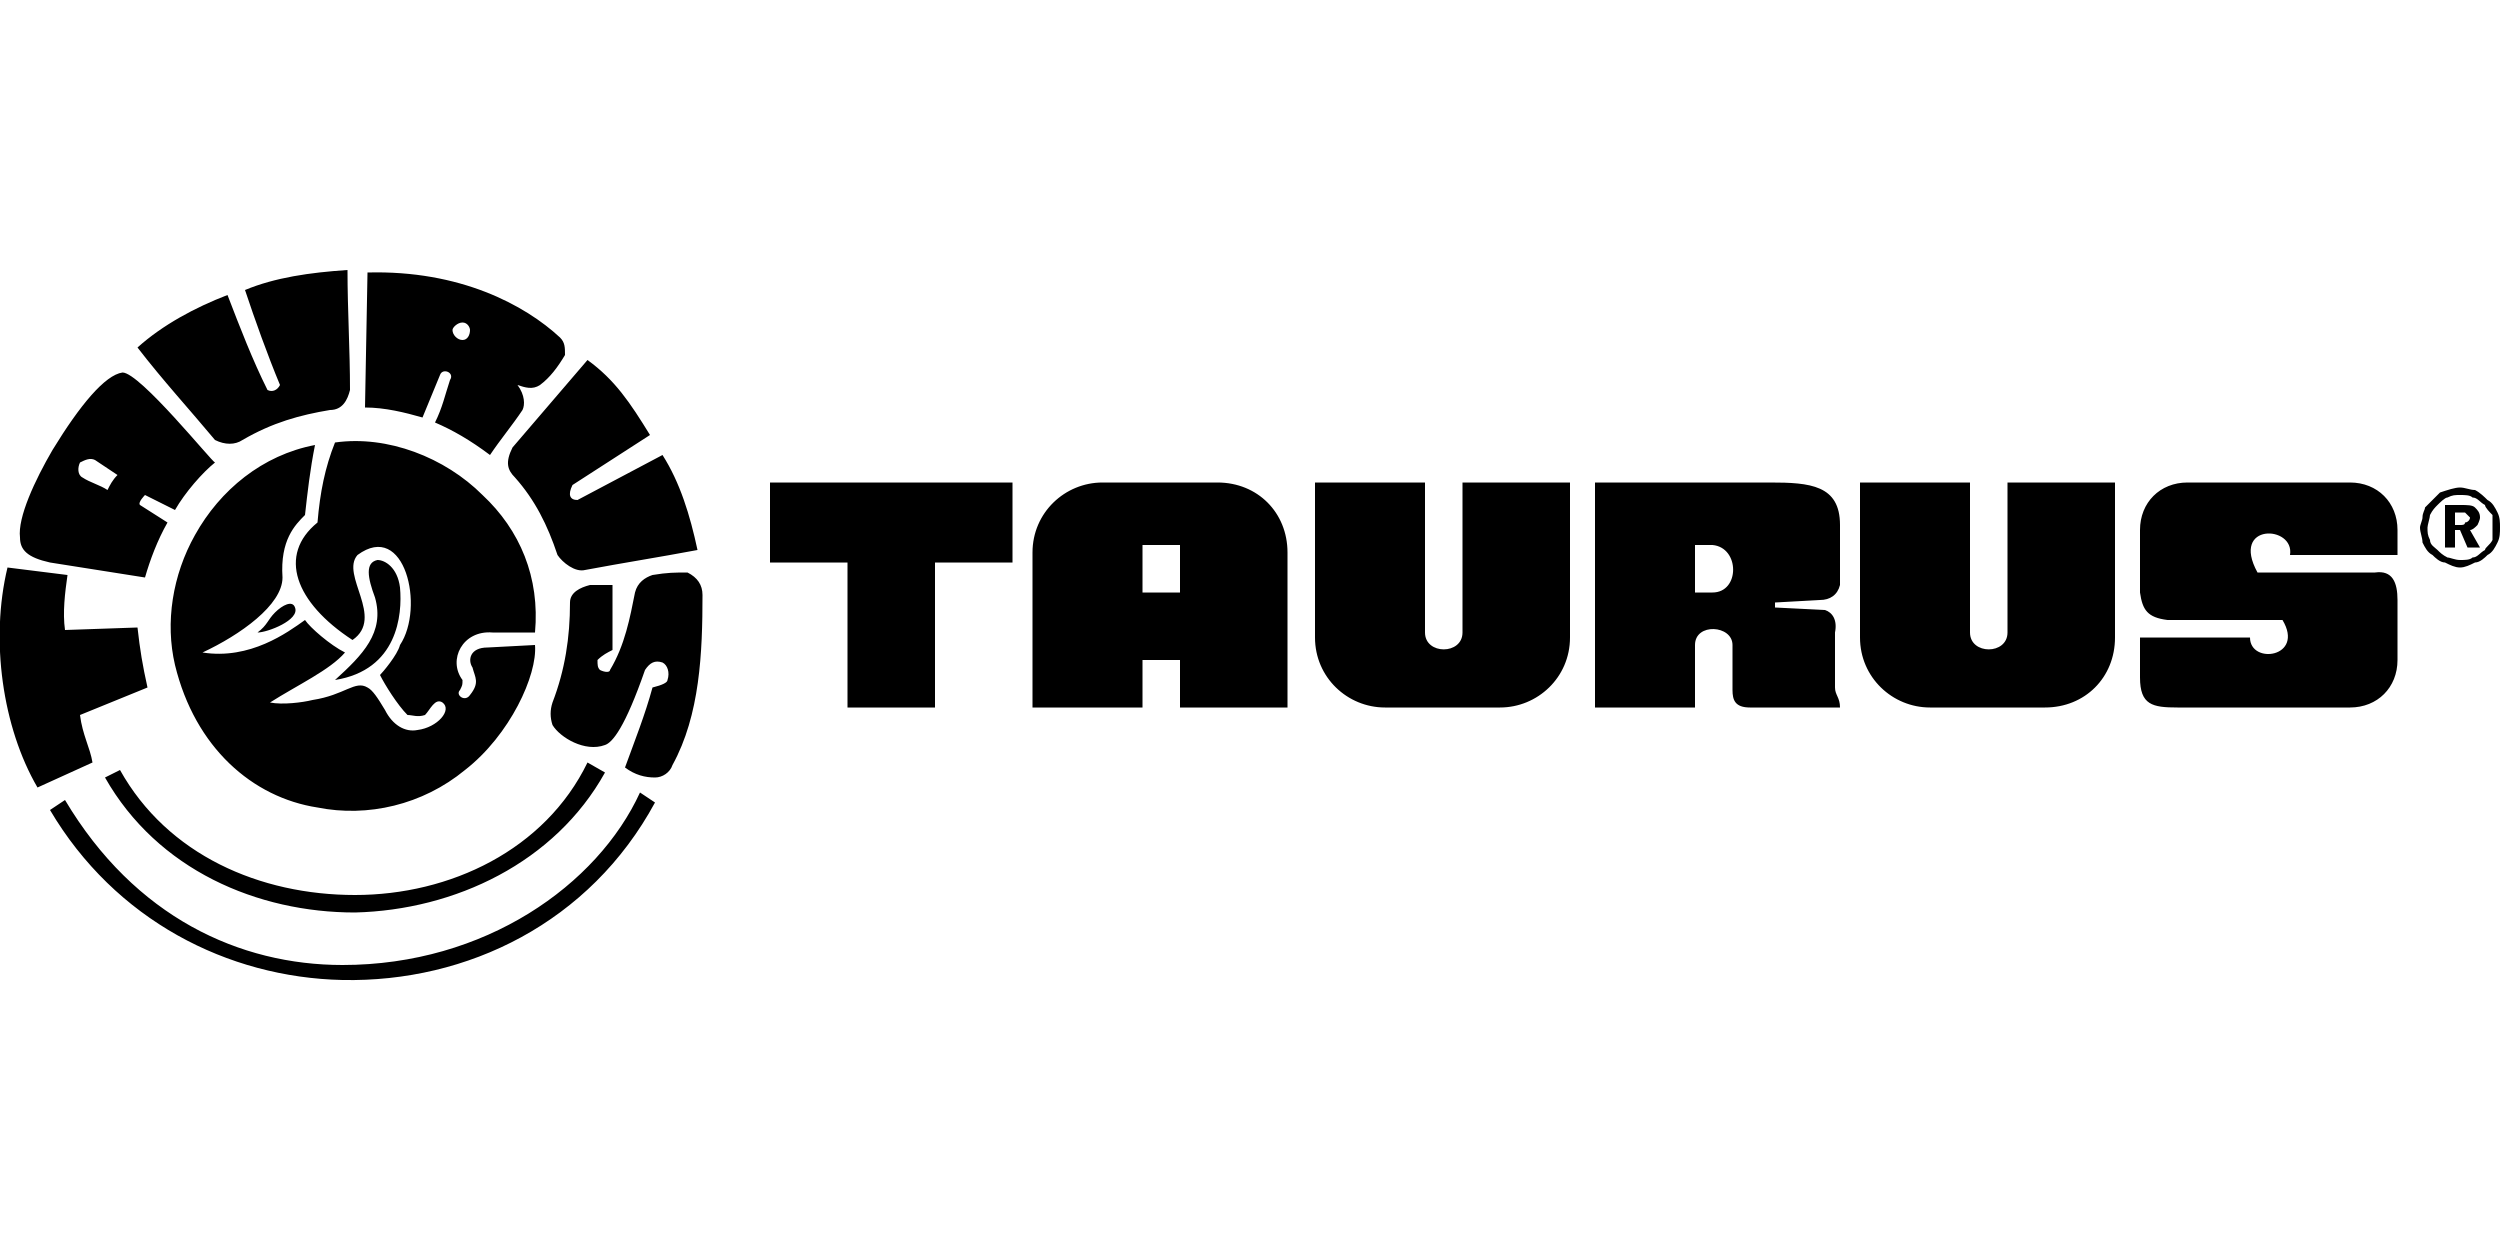 <?xml version="1.0" encoding="UTF-8"?>
<!DOCTYPE svg PUBLIC "-//W3C//DTD SVG 1.1//EN" "http://www.w3.org/Graphics/SVG/1.1/DTD/svg11.dtd">
<!-- Creator: CorelDRAW X8 -->
<svg xmlns="http://www.w3.org/2000/svg" xml:space="preserve" width="1000px" height="500px" version="1.1" style="shape-rendering:geometricPrecision; text-rendering:geometricPrecision; image-rendering:optimizeQuality; fill-rule:evenodd; clip-rule:evenodd"
viewBox="0 0 1000 500"
 xmlns:xlink="http://www.w3.org/1999/xlink">
 <defs>
  <style type="text/css">
   <![CDATA[
    .fil0 {fill:black;fill-rule:nonzero}
   ]]>
  </style>
 </defs>
 <g id="Layer_x0020_1">
  <path class="fil0" d="M48 308c19,34 56,50 94,50 38,0 76,-18 93,-53l7 4c-20,36 -60,55 -100,56 -39,0 -79,-17 -100,-54l6 -3zm-22 12c28,47 70,66 111,66 57,0 102,-32 119,-69l6 4c-26,48 -75,72 -125,71 -46,-1 -91,-24 -117,-68l6 -4zm92 -77c2,5 -11,10 -15,10 4,-3 4,-5 7,-8 3,-3 7,-5 8,-2zm42 -8c1,11 -1,33 -26,37 11,-10 20,-19 16,-33 -3,-8 -4,-14 1,-15 3,0 8,3 9,11zm-38 -29c-4,4 -10,10 -9,25 0,11 -17,23 -32,30 19,3 34,-8 41,-13 2,3 10,10 16,13 -6,7 -19,13 -30,20 5,1 13,0 17,-1 13,-2 17,-8 22,-5 2,1 4,4 7,9 3,6 8,9 13,8 8,-1 14,-8 10,-11 -3,-2 -5,3 -7,5 -3,1 -5,0 -7,0 -4,-4 -9,-12 -11,-16 1,-1 7,-8 8,-12 10,-15 2,-50 -17,-36 -7,8 11,25 -2,34 -23,-15 -30,-34 -14,-47 1,-12 3,-22 7,-32 21,-3 44,6 59,21 15,14 23,33 21,55l-17 0c-12,-1 -18,11 -12,19 0,2 0,2 -1,4 -2,2 2,5 4,2 4,-5 2,-7 1,-11 -2,-3 -1,-8 6,-8l19 -1c1,12 -10,36 -28,50 -17,14 -39,19 -59,15 -26,-4 -49,-24 -57,-57 -4,-17 -1,-36 8,-52 10,-18 27,-32 48,-36 -2,10 -3,19 -4,28zm123 28l0 26c-2,1 -4,2 -6,4 0,2 0,3 1,4 2,1 4,1 4,0 6,-10 8,-21 10,-31 1,-4 4,-6 7,-7 6,-1 9,-1 14,-1 4,2 6,5 6,9 0,23 -1,48 -12,68 -1,3 -4,5 -7,5 -4,0 -8,-1 -12,-4 4,-11 8,-21 11,-32 4,-1 6,-2 6,-3 1,-3 0,-6 -2,-7 -3,-1 -5,0 -7,3 -8,23 -13,29 -16,30 -8,3 -18,-3 -21,-8 -1,-3 -1,-6 0,-9 5,-13 7,-26 7,-40 0,-4 4,-6 8,-7l9 0zm-40 -55l30 -35c11,8 17,17 25,30l-31 20c-2,4 -1,6 2,6l34 -18c7,11 11,24 14,38 -16,3 -29,5 -45,8 -4,1 -9,-3 -11,-6 -4,-12 -9,-22 -17,-31 -3,-3 -4,-6 -1,-12zm-20 -43c-2,0 -4,-2 -4,-4 0,-1 2,-3 4,-3 2,0 3,2 3,3 0,2 -1,4 -3,4zm39 -1c-14,-13 -40,-27 -77,-26l-1 54c8,0 16,2 23,4l7 -17c1,-3 6,-1 4,2 -2,6 -3,11 -6,17 7,3 14,7 22,13 4,-6 9,-12 13,-18 1,-2 1,-6 -2,-10 3,1 6,2 9,0 4,-3 7,-7 10,-12 0,-3 0,-5 -2,-7zm-169 4c10,-9 23,-16 36,-21 5,13 10,26 16,38 2,1 4,0 5,-2 -5,-12 -10,-26 -14,-38 12,-5 26,-7 41,-8 0,16 1,32 1,48 -1,4 -3,8 -8,8 -12,2 -23,5 -35,12 -3,2 -7,2 -11,0 -10,-12 -21,-24 -31,-37zm-12 57c-3,-2 -7,-3 -10,-5 -2,-1 -2,-4 -1,-6 2,-1 4,-2 6,-1 3,2 6,4 9,6 -2,2 -3,4 -4,6zm6 -47c-7,1 -17,13 -28,31 -7,12 -14,27 -13,35 0,5 3,8 12,10l38 6c2,-7 5,-15 9,-22l-11 -7c-1,-1 2,-4 2,-4l12 6c4,-7 11,-15 16,-19 -1,0 -30,-36 -37,-36zm6 102c1,9 2,15 4,24l-27 11c1,8 4,13 5,19l-22 10c-14,-24 -19,-59 -12,-88l24 3c-1,7 -2,15 -1,22l29 -1zm319 32l-35 0 0 -58 -31 0 0 -32 97 0 0 32 -31 0 0 58zm319 -25c0,-8 -15,-9 -15,0l0 25 -40 0 0 -90 70 0c16,0 28,1 28,17l0 24c-1,4 -4,6 -8,6l-18 1 0 2 20 1c3,1 5,4 4,9l0 22c0,3 2,4 2,8l-36 0c-6,0 -7,-3 -7,-7l0 -18zm-8 -21c11,0 11,-18 0,-19l-7 0 0 19 7 0zm-100 16l0 -60 43 0 0 62c0,16 -13,28 -28,28l-46 0c-15,0 -28,-12 -28,-28l0 -62 44 0 0 60c0,9 15,9 15,0zm218 0l0 -60 43 0 0 62c0,16 -12,28 -28,28l-46 0c-15,0 -28,-12 -28,-28l0 -62 44 0 0 60c0,9 15,9 15,0zm-331 11l-15 0 0 19 -44 0 0 -62c0,-16 13,-28 28,-28l46 0c16,0 28,12 28,28l0 62 -43 0 0 -19zm0 -46l-15 0 0 19 15 0 0 -19zm403 -25l65 0c11,0 19,8 19,19l0 10 -43 0c2,-12 -24,-13 -13,7l47 0c7,-1 9,4 9,11l0 24c0,11 -8,19 -19,19l-69 0c-10,0 -15,-1 -15,-12l0 -16 44 0c0,11 22,8 13,-7l-46 0c-8,-1 -10,-4 -11,-11l0 -25c0,-11 8,-19 19,-19zm107 12l0 5 2 0c1,0 2,0 2,-1 1,0 2,-1 2,-2 0,0 -1,-1 -2,-2 0,0 -1,0 -2,0l-2 0zm-4 -3l6 0c3,0 5,0 6,1 1,1 2,2 2,4 0,1 -1,3 -1,3 -1,1 -2,2 -3,2l4 7 -5 0 -3 -7 -2 0 0 7 -4 0 0 -17zm6 -4c-2,0 -3,0 -5,1 -1,0 -3,2 -4,3 -1,1 -2,2 -3,4 0,1 -1,4 -1,5 0,2 0,3 1,5 0,2 2,3 3,4 1,1 2,2 4,3 1,0 3,1 5,1 2,0 4,0 5,-1 2,0 3,-2 5,-3 0,-1 2,-2 3,-4 0,-1 0,-3 0,-5 0,-1 0,-4 0,-5 -1,-1 -3,-3 -3,-4 -2,-1 -3,-3 -5,-3 -1,-1 -3,-1 -5,-1zm0 -3c2,0 4,1 6,1 2,1 4,3 5,4 2,1 3,3 4,5 1,2 1,4 1,6 0,2 0,4 -1,6 -1,2 -2,4 -4,5 -1,1 -3,3 -5,3 -2,1 -4,2 -6,2 -2,0 -4,-1 -6,-2 -2,0 -4,-2 -5,-3 -2,-1 -3,-3 -4,-5 0,-2 -1,-4 -1,-6 0,-1 1,-3 1,-4 0,-2 1,-3 1,-4 2,-2 4,-4 6,-6 3,-1 6,-2 8,-2z"/>
 </g>
</svg>
